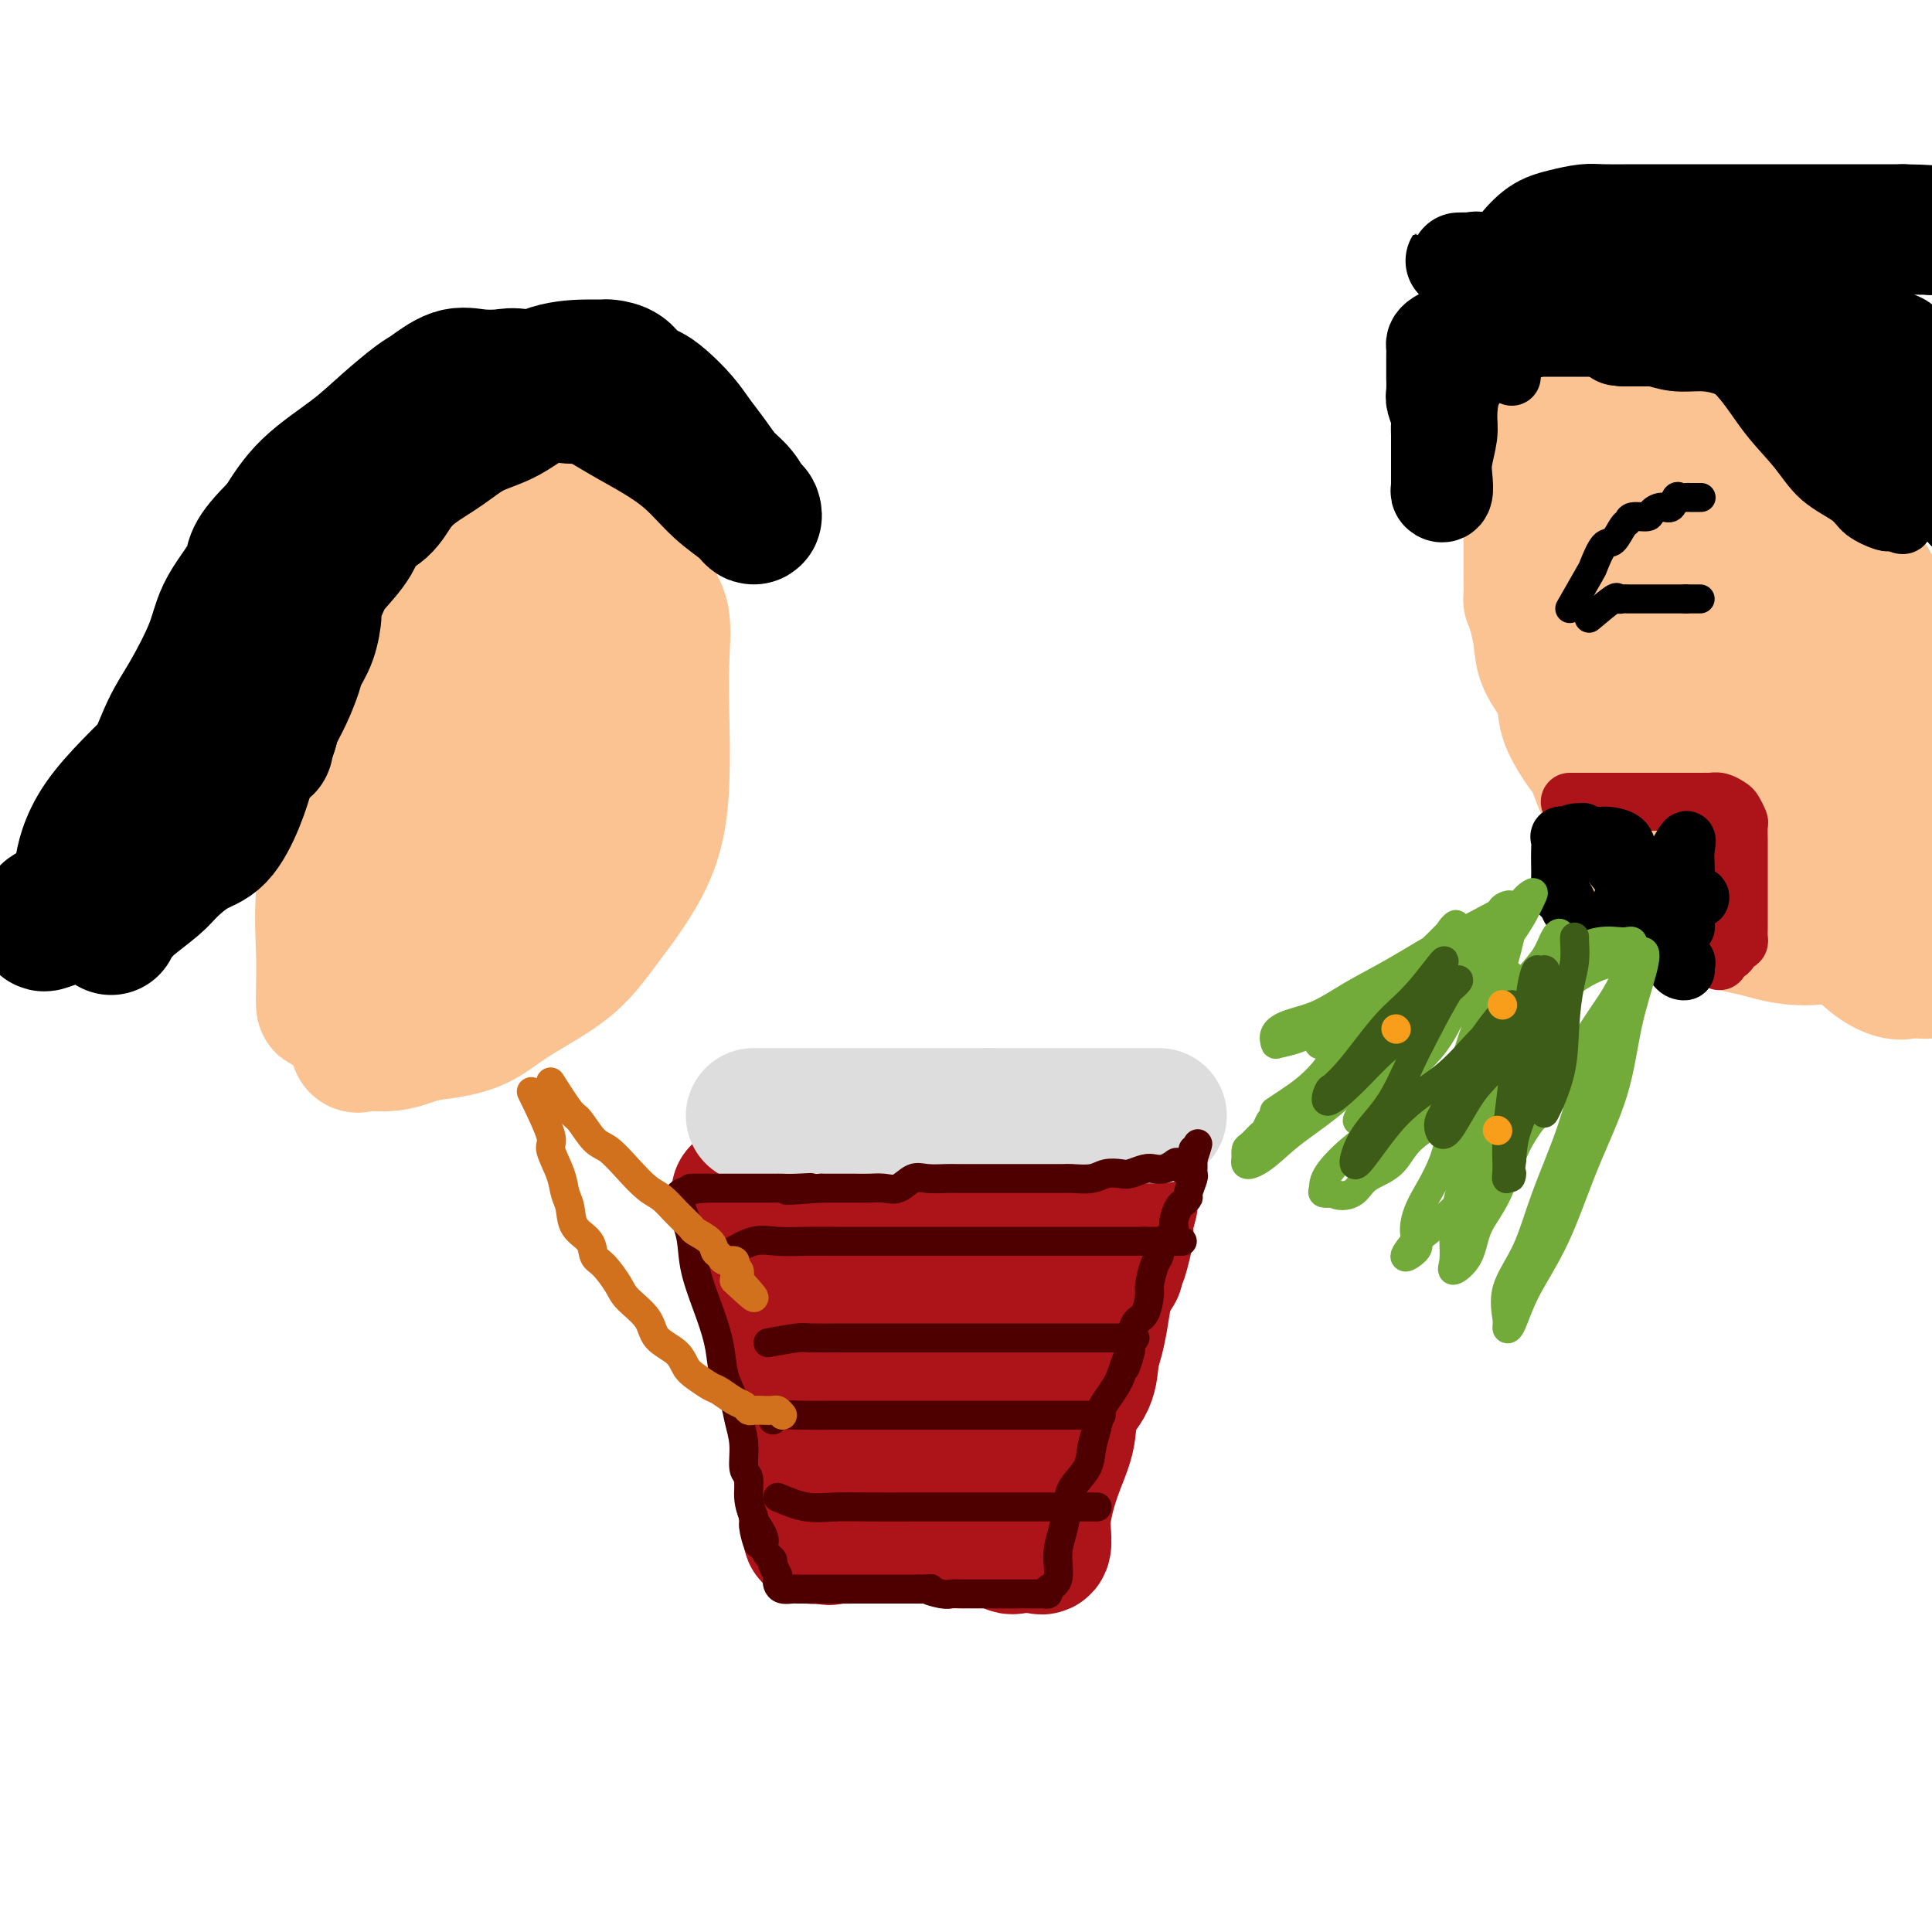 <svg viewBox='0 0 400 400' version='1.1' xmlns='http://www.w3.org/2000/svg' xmlns:xlink='http://www.w3.org/1999/xlink'><g fill='none' stroke='#AD1419' stroke-width='28' stroke-linecap='round' stroke-linejoin='round'><path d='M153,247c0.564,3.915 1.128,7.830 2,10c0.872,2.170 2.050,2.593 3,4c0.950,1.407 1.670,3.796 2,6c0.330,2.204 0.271,4.221 1,6c0.729,1.779 2.248,3.319 3,5c0.752,1.681 0.737,3.503 1,5c0.263,1.497 0.802,2.668 1,4c0.198,1.332 0.053,2.826 0,4c-0.053,1.174 -0.015,2.028 0,3c0.015,0.972 0.008,2.062 0,3c-0.008,0.938 -0.017,1.725 0,3c0.017,1.275 0.061,3.038 0,4c-0.061,0.962 -0.226,1.122 0,2c0.226,0.878 0.843,2.474 1,4c0.157,1.526 -0.148,2.983 0,4c0.148,1.017 0.747,1.593 1,2c0.253,0.407 0.161,0.645 0,1c-0.161,0.355 -0.389,0.826 0,1c0.389,0.174 1.397,0.050 2,0c0.603,-0.050 0.802,-0.025 1,0'/><path d='M171,318c0.829,0.619 0.901,0.166 1,0c0.099,-0.166 0.224,-0.044 1,0c0.776,0.044 2.202,0.012 4,0c1.798,-0.012 3.968,-0.003 6,0c2.032,0.003 3.927,-0.001 6,0c2.073,0.001 4.323,0.008 6,0c1.677,-0.008 2.780,-0.030 4,0c1.220,0.030 2.558,0.113 4,0c1.442,-0.113 2.988,-0.423 4,0c1.012,0.423 1.490,1.580 2,2c0.510,0.420 1.051,0.103 2,0c0.949,-0.103 2.306,0.007 3,0c0.694,-0.007 0.724,-0.131 1,0c0.276,0.131 0.797,0.518 1,0c0.203,-0.518 0.086,-1.943 0,-3c-0.086,-1.057 -0.141,-1.748 0,-3c0.141,-1.252 0.479,-3.064 1,-5c0.521,-1.936 1.225,-3.995 2,-6c0.775,-2.005 1.622,-3.956 2,-6c0.378,-2.044 0.286,-4.180 1,-6c0.714,-1.820 2.232,-3.323 3,-5c0.768,-1.677 0.786,-3.530 1,-5c0.214,-1.470 0.624,-2.559 1,-4c0.376,-1.441 0.717,-3.234 1,-5c0.283,-1.766 0.510,-3.505 1,-5c0.490,-1.495 1.245,-2.748 2,-4'/><path d='M231,263c2.791,-9.287 1.270,-4.006 1,-3c-0.270,1.006 0.713,-2.263 1,-4c0.287,-1.737 -0.120,-1.943 0,-3c0.120,-1.057 0.768,-2.966 1,-4c0.232,-1.034 0.048,-1.195 0,-2c-0.048,-0.805 0.039,-2.256 0,-3c-0.039,-0.744 -0.205,-0.781 0,-1c0.205,-0.219 0.782,-0.619 1,-1c0.218,-0.381 0.076,-0.743 0,-1c-0.076,-0.257 -0.087,-0.409 0,-1c0.087,-0.591 0.272,-1.623 0,-2c-0.272,-0.377 -1.001,-0.101 -2,0c-0.999,0.101 -2.267,0.027 -4,0c-1.733,-0.027 -3.931,-0.007 -6,0c-2.069,0.007 -4.008,0.003 -6,0c-1.992,-0.003 -4.037,-0.003 -6,0c-1.963,0.003 -3.845,0.008 -6,0c-2.155,-0.008 -4.583,-0.030 -6,0c-1.417,0.030 -1.823,0.111 -3,0c-1.177,-0.111 -3.125,-0.415 -5,0c-1.875,0.415 -3.679,1.547 -5,2c-1.321,0.453 -2.161,0.226 -3,0'/><path d='M183,240c-8.972,0.266 -5.401,-0.069 -5,0c0.401,0.069 -2.367,0.542 -4,1c-1.633,0.458 -2.130,0.900 -3,1c-0.870,0.100 -2.114,-0.142 -3,0c-0.886,0.142 -1.414,0.668 -2,1c-0.586,0.332 -1.230,0.471 -2,1c-0.770,0.529 -1.664,1.450 -2,2c-0.336,0.550 -0.112,0.731 0,1c0.112,0.269 0.112,0.627 0,1c-0.112,0.373 -0.335,0.762 0,1c0.335,0.238 1.230,0.324 2,1c0.770,0.676 1.417,1.940 2,3c0.583,1.060 1.101,1.915 2,4c0.899,2.085 2.178,5.399 3,9c0.822,3.601 1.188,7.488 2,11c0.812,3.512 2.071,6.649 3,10c0.929,3.351 1.527,6.916 2,10c0.473,3.084 0.821,5.689 1,8c0.179,2.311 0.191,4.330 1,6c0.809,1.670 2.416,2.993 3,3c0.584,0.007 0.143,-1.301 0,-2c-0.143,-0.699 0.010,-0.788 0,-1c-0.010,-0.212 -0.182,-0.545 0,-1c0.182,-0.455 0.720,-1.031 1,-2c0.280,-0.969 0.302,-2.332 1,-4c0.698,-1.668 2.073,-3.641 3,-6c0.927,-2.359 1.408,-5.102 2,-8c0.592,-2.898 1.296,-5.949 2,-9'/><path d='M192,281c2.008,-6.918 2.529,-7.714 3,-10c0.471,-2.286 0.893,-6.063 2,-9c1.107,-2.937 2.898,-5.036 4,-7c1.102,-1.964 1.514,-3.794 2,-5c0.486,-1.206 1.046,-1.787 2,-2c0.954,-0.213 2.302,-0.059 3,0c0.698,0.059 0.747,0.021 1,0c0.253,-0.021 0.709,-0.025 1,0c0.291,0.025 0.418,0.080 1,0c0.582,-0.080 1.620,-0.296 2,0c0.380,0.296 0.103,1.105 0,2c-0.103,0.895 -0.033,1.875 0,3c0.033,1.125 0.030,2.394 0,4c-0.030,1.606 -0.086,3.548 0,6c0.086,2.452 0.314,5.415 0,8c-0.314,2.585 -1.169,4.792 -2,7c-0.831,2.208 -1.637,4.415 -2,6c-0.363,1.585 -0.283,2.546 -1,4c-0.717,1.454 -2.231,3.399 -3,5c-0.769,1.601 -0.795,2.858 -1,4c-0.205,1.142 -0.591,2.170 -1,3c-0.409,0.830 -0.842,1.462 -1,2c-0.158,0.538 -0.042,0.981 0,1c0.042,0.019 0.011,-0.387 0,-1c-0.011,-0.613 -0.003,-1.434 0,-2c0.003,-0.566 0.001,-0.876 0,-2c-0.001,-1.124 -0.000,-3.062 0,-5'/><path d='M202,293c0.143,-2.738 0.500,-4.584 1,-9c0.500,-4.416 1.143,-11.403 2,-17c0.857,-5.597 1.929,-9.805 2,-14c0.071,-4.195 -0.860,-8.378 -2,-11c-1.140,-2.622 -2.489,-3.683 -4,-4c-1.511,-0.317 -3.182,0.110 -4,0c-0.818,-0.110 -0.782,-0.758 -1,0c-0.218,0.758 -0.689,2.921 -1,4c-0.311,1.079 -0.460,1.074 -1,2c-0.540,0.926 -1.469,2.785 -2,4c-0.531,1.215 -0.664,1.787 -1,2c-0.336,0.213 -0.875,0.066 -1,1c-0.125,0.934 0.163,2.950 0,4c-0.163,1.050 -0.776,1.134 -1,2c-0.224,0.866 -0.060,2.515 0,4c0.060,1.485 0.016,2.806 0,4c-0.016,1.194 -0.004,2.261 0,4c0.004,1.739 0.001,4.151 0,6c-0.001,1.849 -0.000,3.135 0,4c0.000,0.865 0.000,1.310 0,2c-0.000,0.690 -0.000,1.626 0,2c0.000,0.374 0.000,0.187 0,0'/></g>
<g fill='none' stroke='#DDDDDD' stroke-width='28' stroke-linecap='round' stroke-linejoin='round'><path d='M156,231c1.787,0.000 3.575,0.000 5,0c1.425,0.000 2.488,0.000 4,0c1.512,0.000 3.472,-0.000 5,0c1.528,0.000 2.624,0.000 4,0c1.376,0.000 3.033,0.000 5,0c1.967,0.000 4.245,0.000 6,0c1.755,0.000 2.987,0.000 4,0c1.013,0.000 1.807,0.000 3,0c1.193,0.000 2.784,-0.000 4,0c1.216,0.000 2.058,0.000 3,0c0.942,-0.000 1.983,0.000 3,0c1.017,0.000 2.008,0.000 3,0'/><path d='M205,231c8.147,0.000 4.013,0.000 3,0c-1.013,0.000 1.095,-0.000 2,0c0.905,0.000 0.608,0.000 1,0c0.392,0.000 1.474,0.000 2,0c0.526,0.000 0.496,0.000 1,0c0.504,0.000 1.543,0.000 2,0c0.457,0.000 0.331,0.000 1,0c0.669,0.000 2.131,-0.000 3,0c0.869,0.000 1.143,0.000 2,0c0.857,-0.000 2.295,0.000 3,0c0.705,0.000 0.675,0.000 1,0c0.325,-0.000 1.004,0.000 2,0c0.996,0.000 2.307,0.000 3,0c0.693,0.000 0.767,0.000 1,0c0.233,-0.000 0.626,-0.000 1,0c0.374,0.000 0.730,0.000 1,0c0.270,-0.000 0.454,-0.000 1,0c0.546,0.000 1.453,0.000 2,0c0.547,-0.000 0.734,-0.000 1,0c0.266,0.000 0.610,0.000 1,0c0.390,-0.000 0.826,0.000 1,0c0.174,0.000 0.087,0.000 0,0'/></g>
<g fill='none' stroke='#4E0000' stroke-width='6' stroke-linecap='round' stroke-linejoin='round'><path d='M150,260c2.114,-1.268 4.228,-2.536 6,-3c1.772,-0.464 3.202,-0.124 5,0c1.798,0.124 3.963,0.033 6,0c2.037,-0.033 3.945,-0.009 6,0c2.055,0.009 4.258,0.002 7,0c2.742,-0.002 6.025,-0.001 8,0c1.975,0.001 2.642,0.000 4,0c1.358,-0.000 3.406,-0.000 5,0c1.594,0.000 2.733,0.000 4,0c1.267,-0.000 2.660,-0.000 4,0c1.340,0.000 2.626,0.000 4,0c1.374,-0.000 2.836,-0.000 4,0c1.164,0.000 2.029,0.000 3,0c0.971,-0.000 2.046,-0.000 3,0c0.954,0.000 1.785,0.000 3,0c1.215,-0.000 2.812,-0.000 4,0c1.188,0.000 1.967,0.000 3,0c1.033,-0.000 2.321,-0.000 3,0c0.679,0.000 0.749,0.000 1,0c0.251,-0.000 0.683,-0.000 1,0c0.317,0.000 0.519,0.000 1,0c0.481,-0.000 1.240,-0.000 2,0'/><path d='M237,257c13.500,0.000 6.750,0.000 0,0'/><path d='M159,278c2.346,-0.423 4.693,-0.845 6,-1c1.307,-0.155 1.575,-0.041 3,0c1.425,0.041 4.005,0.011 6,0c1.995,-0.011 3.403,-0.003 6,0c2.597,0.003 6.382,0.001 9,0c2.618,-0.001 4.067,-0.000 6,0c1.933,0.000 4.349,0.000 6,0c1.651,-0.000 2.538,-0.000 4,0c1.462,0.000 3.498,0.000 5,0c1.502,-0.000 2.471,-0.000 4,0c1.529,0.000 3.617,0.000 5,0c1.383,-0.000 2.062,-0.000 3,0c0.938,0.000 2.135,0.000 3,0c0.865,-0.000 1.398,-0.000 2,0c0.602,0.000 1.274,0.000 2,0c0.726,-0.000 1.505,-0.000 2,0c0.495,0.000 0.707,0.000 1,0c0.293,-0.000 0.666,-0.000 1,0c0.334,0.000 0.628,0.000 1,0c0.372,-0.000 0.820,-0.000 1,0c0.180,0.000 0.090,0.000 0,0'/><path d='M160,294c0.031,-0.423 0.062,-0.845 1,-1c0.938,-0.155 2.783,-0.041 5,0c2.217,0.041 4.805,0.011 7,0c2.195,-0.011 3.998,-0.003 7,0c3.002,0.003 7.202,0.001 10,0c2.798,-0.001 4.195,-0.000 6,0c1.805,0.000 4.017,0.000 6,0c1.983,-0.000 3.738,-0.000 5,0c1.262,0.000 2.032,0.000 3,0c0.968,-0.000 2.133,-0.000 3,0c0.867,0.000 1.436,0.000 2,0c0.564,-0.000 1.125,-0.000 2,0c0.875,0.000 2.066,0.000 3,0c0.934,-0.000 1.612,-0.000 2,0c0.388,0.000 0.486,0.000 1,0c0.514,-0.000 1.444,-0.000 2,0c0.556,0.000 0.737,0.000 1,0c0.263,-0.000 0.609,-0.000 1,0c0.391,0.000 0.826,0.000 1,0c0.174,-0.000 0.087,-0.000 0,0'/><path d='M161,310c2.006,0.845 4.011,1.691 6,2c1.989,0.309 3.960,0.083 6,0c2.040,-0.083 4.148,-0.022 7,0c2.852,0.022 6.446,0.006 9,0c2.554,-0.006 4.067,-0.002 6,0c1.933,0.002 4.286,0.000 6,0c1.714,-0.000 2.788,-0.000 4,0c1.212,0.000 2.561,0.000 4,0c1.439,-0.000 2.967,-0.000 4,0c1.033,0.000 1.571,0.000 2,0c0.429,-0.000 0.749,-0.000 1,0c0.251,0.000 0.434,0.000 1,0c0.566,-0.000 1.516,-0.000 2,0c0.484,0.000 0.501,0.000 1,0c0.499,-0.000 1.479,-0.000 2,0c0.521,0.000 0.583,0.000 1,0c0.417,-0.000 1.189,-0.000 2,0c0.811,0.000 1.660,0.000 2,0c0.340,-0.000 0.170,-0.000 0,0'/><path d='M146,246c-2.055,0.224 -4.110,0.449 -5,1c-0.890,0.551 -0.613,1.430 0,3c0.613,1.570 1.564,3.833 2,6c0.436,2.167 0.358,4.239 1,7c0.642,2.761 2.003,6.211 3,9c0.997,2.789 1.630,4.915 2,7c0.370,2.085 0.476,4.128 1,6c0.524,1.872 1.465,3.574 2,5c0.535,1.426 0.664,2.576 1,4c0.336,1.424 0.877,3.122 1,5c0.123,1.878 -0.173,3.936 0,5c0.173,1.064 0.816,1.133 1,2c0.184,0.867 -0.090,2.534 0,4c0.090,1.466 0.545,2.733 1,4'/><path d='M156,314c2.196,10.257 0.186,3.900 0,2c-0.186,-1.900 1.452,0.656 2,2c0.548,1.344 0.007,1.477 0,2c-0.007,0.523 0.520,1.435 1,2c0.480,0.565 0.913,0.781 1,1c0.087,0.219 -0.171,0.441 0,1c0.171,0.559 0.771,1.456 1,2c0.229,0.544 0.089,0.734 0,1c-0.089,0.266 -0.125,0.607 0,1c0.125,0.393 0.413,0.837 1,1c0.587,0.163 1.473,0.044 2,0c0.527,-0.044 0.694,-0.012 1,0c0.306,0.012 0.752,0.003 1,0c0.248,-0.003 0.298,-0.001 1,0c0.702,0.001 2.055,0.000 3,0c0.945,-0.000 1.483,-0.000 2,0c0.517,0.000 1.013,0.000 2,0c0.987,-0.000 2.463,-0.000 4,0c1.537,0.000 3.134,0.000 4,0c0.866,-0.000 1.003,-0.000 2,0c0.997,0.000 2.856,0.000 4,0c1.144,-0.000 1.572,-0.000 2,0'/><path d='M190,329c4.630,-0.061 2.204,-0.212 2,0c-0.204,0.212 1.815,0.789 3,1c1.185,0.211 1.538,0.057 2,0c0.462,-0.057 1.035,-0.015 2,0c0.965,0.015 2.324,0.004 3,0c0.676,-0.004 0.670,-0.001 1,0c0.330,0.001 0.995,0.000 2,0c1.005,-0.000 2.349,-0.000 3,0c0.651,0.000 0.608,0.000 1,0c0.392,-0.000 1.218,-0.000 2,0c0.782,0.000 1.520,0.001 2,0c0.480,-0.001 0.701,-0.003 1,0c0.299,0.003 0.676,0.011 1,0c0.324,-0.011 0.594,-0.042 1,0c0.406,0.042 0.949,0.158 1,0c0.051,-0.158 -0.389,-0.590 0,-1c0.389,-0.410 1.608,-0.797 2,-2c0.392,-1.203 -0.042,-3.220 0,-5c0.042,-1.780 0.560,-3.322 1,-5c0.440,-1.678 0.800,-3.490 1,-5c0.200,-1.510 0.239,-2.716 1,-4c0.761,-1.284 2.244,-2.647 3,-4c0.756,-1.353 0.784,-2.698 1,-4c0.216,-1.302 0.622,-2.562 1,-4c0.378,-1.438 0.730,-3.056 1,-4c0.270,-0.944 0.457,-1.216 1,-2c0.543,-0.784 1.441,-2.081 2,-3c0.559,-0.919 0.780,-1.459 1,-2'/><path d='M232,285c2.484,-7.249 1.194,-2.870 1,-2c-0.194,0.870 0.708,-1.767 1,-3c0.292,-1.233 -0.028,-1.063 0,-2c0.028,-0.937 0.403,-2.983 1,-4c0.597,-1.017 1.417,-1.006 2,-2c0.583,-0.994 0.928,-2.994 1,-4c0.072,-1.006 -0.131,-1.018 0,-2c0.131,-0.982 0.594,-2.933 1,-4c0.406,-1.067 0.753,-1.249 1,-2c0.247,-0.751 0.395,-2.071 1,-3c0.605,-0.929 1.669,-1.468 2,-2c0.331,-0.532 -0.070,-1.058 0,-2c0.070,-0.942 0.611,-2.301 1,-3c0.389,-0.699 0.626,-0.736 1,-1c0.374,-0.264 0.885,-0.753 1,-1c0.115,-0.247 -0.165,-0.252 0,-1c0.165,-0.748 0.776,-2.240 1,-3c0.224,-0.760 0.060,-0.787 0,-1c-0.060,-0.213 -0.016,-0.612 0,-1c0.016,-0.388 0.004,-0.764 0,-1c-0.004,-0.236 -0.001,-0.333 0,-1c0.001,-0.667 0.000,-1.905 0,-2c-0.000,-0.095 -0.000,0.952 0,2'/><path d='M247,240c2.206,-6.739 0.221,-1.088 -1,1c-1.221,2.088 -1.677,0.611 -2,0c-0.323,-0.611 -0.513,-0.356 -1,0c-0.487,0.356 -1.270,0.814 -2,1c-0.730,0.186 -1.406,0.101 -2,0c-0.594,-0.101 -1.105,-0.220 -2,0c-0.895,0.220 -2.173,0.777 -3,1c-0.827,0.223 -1.202,0.112 -2,0c-0.798,-0.112 -2.017,-0.226 -3,0c-0.983,0.226 -1.728,0.793 -3,1c-1.272,0.207 -3.072,0.056 -4,0c-0.928,-0.056 -0.986,-0.015 -2,0c-1.014,0.015 -2.985,0.004 -4,0c-1.015,-0.004 -1.076,-0.001 -2,0c-0.924,0.001 -2.713,0.000 -4,0c-1.287,-0.000 -2.072,-0.000 -3,0c-0.928,0.000 -1.999,0.001 -3,0c-1.001,-0.001 -1.934,-0.002 -3,0c-1.066,0.002 -2.266,0.008 -3,0c-0.734,-0.008 -1.000,-0.030 -2,0c-1.000,0.030 -2.732,0.113 -4,0c-1.268,-0.113 -2.072,-0.423 -3,0c-0.928,0.423 -1.982,1.577 -3,2c-1.018,0.423 -2.002,0.113 -3,0c-0.998,-0.113 -2.011,-0.030 -3,0c-0.989,0.030 -1.956,0.008 -3,0c-1.044,-0.008 -2.166,-0.002 -3,0c-0.834,0.002 -1.381,0.001 -2,0c-0.619,-0.001 -1.309,-0.000 -2,0'/><path d='M170,246c-12.515,0.928 -5.301,0.249 -3,0c2.301,-0.249 -0.310,-0.067 -2,0c-1.690,0.067 -2.460,0.018 -3,0c-0.540,-0.018 -0.849,-0.005 -2,0c-1.151,0.005 -3.142,0.001 -4,0c-0.858,-0.001 -0.583,-0.000 -1,0c-0.417,0.000 -1.527,0.000 -2,0c-0.473,-0.000 -0.311,-0.000 -1,0c-0.689,0.000 -2.230,0.000 -3,0c-0.770,-0.000 -0.770,-0.000 -1,0c-0.230,0.000 -0.689,0.000 -1,0c-0.311,-0.000 -0.475,-0.000 -1,0c-0.525,0.000 -1.411,0.000 -2,0c-0.589,-0.000 -0.883,-0.000 -1,0c-0.117,0.000 -0.059,0.000 0,0'/></g>
<g fill='none' stroke='#FCC392' stroke-width='28' stroke-linecap='round' stroke-linejoin='round'><path d='M385,176c-7.143,0.391 -14.287,0.783 -17,1c-2.713,0.217 -0.996,0.261 -1,0c-0.004,-0.261 -1.729,-0.826 -3,-2c-1.271,-1.174 -2.087,-2.956 -3,-4c-0.913,-1.044 -1.924,-1.349 -3,-2c-1.076,-0.651 -2.217,-1.649 -3,-3c-0.783,-1.351 -1.207,-3.056 -2,-4c-0.793,-0.944 -1.956,-1.128 -3,-2c-1.044,-0.872 -1.970,-2.434 -3,-4c-1.030,-1.566 -2.163,-3.138 -3,-4c-0.837,-0.862 -1.377,-1.016 -2,-2c-0.623,-0.984 -1.330,-2.800 -2,-4c-0.670,-1.200 -1.303,-1.786 -2,-3c-0.697,-1.214 -1.457,-3.058 -2,-5c-0.543,-1.942 -0.869,-3.984 -1,-6c-0.131,-2.016 -0.065,-4.008 0,-6'/><path d='M335,126c-1.338,-4.966 -1.181,-5.381 -1,-7c0.181,-1.619 0.388,-4.443 0,-7c-0.388,-2.557 -1.372,-4.847 -2,-7c-0.628,-2.153 -0.900,-4.170 -1,-6c-0.100,-1.830 -0.027,-3.474 0,-5c0.027,-1.526 0.010,-2.935 0,-4c-0.010,-1.065 -0.011,-1.786 0,-3c0.011,-1.214 0.034,-2.921 0,-4c-0.034,-1.079 -0.123,-1.529 0,-2c0.123,-0.471 0.460,-0.964 1,-1c0.540,-0.036 1.283,0.383 2,0c0.717,-0.383 1.407,-1.568 2,-2c0.593,-0.432 1.088,-0.109 2,0c0.912,0.109 2.242,0.005 3,0c0.758,-0.005 0.946,0.087 2,0c1.054,-0.087 2.975,-0.355 4,0c1.025,0.355 1.154,1.331 2,2c0.846,0.669 2.409,1.029 4,2c1.591,0.971 3.210,2.551 5,4c1.790,1.449 3.750,2.766 6,5c2.250,2.234 4.789,5.383 7,8c2.211,2.617 4.095,4.701 6,7c1.905,2.299 3.833,4.813 6,8c2.167,3.187 4.575,7.048 6,10c1.425,2.952 1.867,4.995 3,8c1.133,3.005 2.957,6.973 4,10c1.043,3.027 1.304,5.115 2,8c0.696,2.885 1.826,6.567 3,10c1.174,3.433 2.393,6.617 3,10c0.607,3.383 0.602,6.967 1,10c0.398,3.033 1.199,5.517 2,8'/><path d='M407,188c2.796,11.091 0.787,6.817 0,6c-0.787,-0.817 -0.351,1.823 0,3c0.351,1.177 0.616,0.890 0,1c-0.616,0.110 -2.115,0.618 -3,1c-0.885,0.382 -1.157,0.638 -2,1c-0.843,0.362 -2.257,0.831 -3,1c-0.743,0.169 -0.816,0.037 -1,0c-0.184,-0.037 -0.479,0.022 -1,0c-0.521,-0.022 -1.268,-0.124 -2,0c-0.732,0.124 -1.449,0.475 -3,0c-1.551,-0.475 -3.937,-1.778 -6,-4c-2.063,-2.222 -3.803,-5.365 -6,-8c-2.197,-2.635 -4.849,-4.761 -7,-8c-2.151,-3.239 -3.800,-7.589 -6,-12c-2.200,-4.411 -4.951,-8.881 -8,-14c-3.049,-5.119 -6.395,-10.885 -9,-16c-2.605,-5.115 -4.469,-9.577 -6,-14c-1.531,-4.423 -2.731,-8.805 -4,-12c-1.269,-3.195 -2.608,-5.204 -3,-6c-0.392,-0.796 0.162,-0.381 1,0c0.838,0.381 1.959,0.728 3,1c1.041,0.272 2.001,0.470 3,1c0.999,0.530 2.036,1.392 3,2c0.964,0.608 1.855,0.961 3,2c1.145,1.039 2.544,2.763 4,4c1.456,1.237 2.969,1.987 5,4c2.031,2.013 4.580,5.289 7,9c2.420,3.711 4.710,7.855 7,12'/><path d='M373,142c3.465,4.956 5.126,6.844 7,10c1.874,3.156 3.960,7.578 6,11c2.040,3.422 4.035,5.843 5,8c0.965,2.157 0.902,4.049 1,5c0.098,0.951 0.358,0.963 0,1c-0.358,0.037 -1.333,0.101 -2,0c-0.667,-0.101 -1.028,-0.367 -2,-1c-0.972,-0.633 -2.557,-1.632 -4,-3c-1.443,-1.368 -2.744,-3.105 -4,-6c-1.256,-2.895 -2.467,-6.947 -4,-11c-1.533,-4.053 -3.389,-8.107 -5,-12c-1.611,-3.893 -2.978,-7.624 -5,-11c-2.022,-3.376 -4.700,-6.396 -6,-9c-1.300,-2.604 -1.223,-4.793 -2,-7c-0.777,-2.207 -2.408,-4.431 -3,-6c-0.592,-1.569 -0.143,-2.482 0,-3c0.143,-0.518 -0.018,-0.639 1,0c1.018,0.639 3.214,2.040 5,4c1.786,1.960 3.161,4.480 5,7c1.839,2.520 4.142,5.039 6,8c1.858,2.961 3.269,6.365 5,10c1.731,3.635 3.780,7.500 5,11c1.220,3.500 1.612,6.634 3,10c1.388,3.366 3.772,6.963 5,10c1.228,3.037 1.298,5.515 2,8c0.702,2.485 2.035,4.977 3,7c0.965,2.023 1.561,3.578 2,5c0.439,1.422 0.719,2.711 1,4'/><path d='M398,192c4.249,10.424 1.871,3.984 1,2c-0.871,-1.984 -0.233,0.489 0,1c0.233,0.511 0.063,-0.939 0,-2c-0.063,-1.061 -0.018,-1.732 0,-2c0.018,-0.268 0.009,-0.134 0,0'/><path d='M389,197c-4.005,-1.262 -8.011,-2.524 -10,-3c-1.989,-0.476 -1.963,-0.167 -3,0c-1.037,0.167 -3.138,0.192 -5,0c-1.862,-0.192 -3.483,-0.600 -5,-1c-1.517,-0.400 -2.928,-0.792 -4,-1c-1.072,-0.208 -1.804,-0.233 -3,-1c-1.196,-0.767 -2.856,-2.277 -4,-3c-1.144,-0.723 -1.771,-0.659 -3,-1c-1.229,-0.341 -3.059,-1.086 -4,-2c-0.941,-0.914 -0.994,-1.996 -2,-3c-1.006,-1.004 -2.966,-1.928 -4,-3c-1.034,-1.072 -1.143,-2.291 -2,-4c-0.857,-1.709 -2.460,-3.910 -4,-6c-1.540,-2.090 -3.015,-4.071 -4,-6c-0.985,-1.929 -1.480,-3.806 -2,-5c-0.520,-1.194 -1.064,-1.704 -2,-3c-0.936,-1.296 -2.264,-3.378 -3,-5c-0.736,-1.622 -0.879,-2.786 -1,-4c-0.121,-1.214 -0.218,-2.480 -1,-4c-0.782,-1.520 -2.249,-3.294 -3,-5c-0.751,-1.706 -0.786,-3.345 -1,-5c-0.214,-1.655 -0.607,-3.328 -1,-5'/><path d='M318,127c-1.309,-4.027 -1.083,-2.596 -1,-3c0.083,-0.404 0.022,-2.644 0,-4c-0.022,-1.356 -0.006,-1.829 0,-3c0.006,-1.171 0.002,-3.042 0,-4c-0.002,-0.958 -0.000,-1.004 0,-2c0.000,-0.996 0.000,-2.941 0,-4c-0.000,-1.059 -0.000,-1.231 0,-2c0.000,-0.769 -0.000,-2.135 0,-3c0.000,-0.865 0.000,-1.228 0,-2c-0.000,-0.772 -0.001,-1.953 0,-3c0.001,-1.047 0.003,-1.961 0,-3c-0.003,-1.039 -0.011,-2.205 0,-3c0.011,-0.795 0.042,-1.219 0,-2c-0.042,-0.781 -0.158,-1.918 0,-3c0.158,-1.082 0.591,-2.108 1,-3c0.409,-0.892 0.795,-1.650 1,-2c0.205,-0.350 0.228,-0.294 1,-1c0.772,-0.706 2.291,-2.175 3,-3c0.709,-0.825 0.608,-1.006 1,-1c0.392,0.006 1.279,0.198 2,0c0.721,-0.198 1.278,-0.785 2,-1c0.722,-0.215 1.610,-0.057 2,0c0.390,0.057 0.281,0.015 1,0c0.719,-0.015 2.264,-0.002 3,0c0.736,0.002 0.661,-0.009 1,0c0.339,0.009 1.090,0.036 2,0c0.910,-0.036 1.979,-0.134 3,0c1.021,0.134 1.995,0.500 3,1c1.005,0.500 2.040,1.135 3,2c0.960,0.865 1.846,1.962 3,3c1.154,1.038 2.577,2.019 4,3'/><path d='M353,84c2.503,2.330 2.259,3.657 3,5c0.741,1.343 2.466,2.704 4,4c1.534,1.296 2.875,2.529 4,4c1.125,1.471 2.033,3.181 3,5c0.967,1.819 1.992,3.748 3,6c1.008,2.252 1.997,4.828 3,7c1.003,2.172 2.019,3.940 3,6c0.981,2.060 1.926,4.411 3,7c1.074,2.589 2.279,5.415 3,8c0.721,2.585 0.960,4.929 2,7c1.040,2.071 2.881,3.869 4,6c1.119,2.131 1.515,4.596 2,6c0.485,1.404 1.058,1.747 2,3c0.942,1.253 2.254,3.414 3,5c0.746,1.586 0.928,2.596 1,3c0.072,0.404 0.036,0.202 0,0'/></g>
<g fill='none' stroke='#AD1419' stroke-width='12' stroke-linecap='round' stroke-linejoin='round'><path d='M325,166c1.072,0.000 2.145,0.000 3,0c0.855,0.000 1.493,0.000 2,0c0.507,0.000 0.883,-0.000 2,0c1.117,0.000 2.976,0.000 4,0c1.024,0.000 1.215,0.000 2,0c0.785,0.000 2.164,-0.000 3,0c0.836,0.000 1.127,0.000 2,0c0.873,0.000 2.327,-0.000 3,0c0.673,0.000 0.566,0.000 1,0c0.434,-0.000 1.410,0.000 2,0c0.590,0.000 0.795,0.000 1,0'/><path d='M350,166c4.511,-0.004 3.288,-0.013 3,0c-0.288,0.013 0.357,0.049 1,0c0.643,-0.049 1.282,-0.184 2,0c0.718,0.184 1.513,0.686 2,1c0.487,0.314 0.666,0.439 1,1c0.334,0.561 0.821,1.559 1,2c0.179,0.441 0.048,0.327 0,1c-0.048,0.673 -0.013,2.135 0,3c0.013,0.865 0.003,1.133 0,2c-0.003,0.867 -0.001,2.334 0,3c0.001,0.666 0.000,0.531 0,1c-0.000,0.469 -0.000,1.540 0,2c0.000,0.460 0.000,0.307 0,1c-0.000,0.693 -0.000,2.231 0,3c0.000,0.769 0.000,0.768 0,1c-0.000,0.232 -0.000,0.696 0,1c0.000,0.304 0.001,0.449 0,1c-0.001,0.551 -0.003,1.507 0,2c0.003,0.493 0.011,0.522 0,1c-0.011,0.478 -0.039,1.404 0,2c0.039,0.596 0.147,0.863 0,1c-0.147,0.137 -0.548,0.144 -1,0c-0.452,-0.144 -0.956,-0.441 -1,0c-0.044,0.441 0.373,1.619 0,2c-0.373,0.381 -1.535,-0.034 -2,0c-0.465,0.034 -0.232,0.517 0,1'/><path d='M356,198c-0.622,0.689 -0.178,0.911 0,1c0.178,0.089 0.089,0.044 0,0'/></g>
<g fill='none' stroke='#000000' stroke-width='12' stroke-linecap='round' stroke-linejoin='round'><path d='M338,185c-0.977,2.532 -1.953,5.064 -3,6c-1.047,0.936 -2.164,0.277 -3,0c-0.836,-0.277 -1.390,-0.172 -2,0c-0.610,0.172 -1.278,0.413 -2,0c-0.722,-0.413 -1.500,-1.479 -2,-2c-0.500,-0.521 -0.722,-0.499 -1,-1c-0.278,-0.501 -0.610,-1.527 -1,-2c-0.390,-0.473 -0.836,-0.392 -1,-1c-0.164,-0.608 -0.045,-1.904 0,-3c0.045,-1.096 0.018,-1.993 0,-3c-0.018,-1.007 -0.025,-2.126 0,-3c0.025,-0.874 0.084,-1.505 0,-2c-0.084,-0.495 -0.310,-0.856 0,-1c0.310,-0.144 1.155,-0.072 2,0'/><path d='M325,173c1.095,-1.386 2.831,-0.351 4,0c1.169,0.351 1.770,0.018 3,0c1.230,-0.018 3.089,0.279 4,1c0.911,0.721 0.874,1.867 1,3c0.126,1.133 0.416,2.254 1,3c0.584,0.746 1.462,1.117 2,2c0.538,0.883 0.734,2.279 1,3c0.266,0.721 0.600,0.768 1,1c0.400,0.232 0.865,0.651 1,1c0.135,0.349 -0.062,0.629 0,1c0.062,0.371 0.382,0.832 0,1c-0.382,0.168 -1.465,0.042 -2,0c-0.535,-0.042 -0.521,0.000 -1,0c-0.479,-0.000 -1.450,-0.043 -2,0c-0.550,0.043 -0.680,0.170 -1,0c-0.320,-0.170 -0.831,-0.638 -1,-1c-0.169,-0.362 0.002,-0.619 0,-1c-0.002,-0.381 -0.179,-0.887 0,-1c0.179,-0.113 0.714,0.166 1,0c0.286,-0.166 0.325,-0.776 1,-1c0.675,-0.224 1.988,-0.060 3,0c1.012,0.060 1.725,0.016 3,0c1.275,-0.016 3.113,-0.004 4,0c0.887,0.004 0.825,0.001 1,0c0.175,-0.001 0.588,-0.001 1,0'/><path d='M350,185c2.311,0.222 2.089,0.778 2,1c-0.089,0.222 -0.044,0.111 0,0'/><path d='M346,179c1.268,-2.262 2.536,-4.524 3,-5c0.464,-0.476 0.124,0.835 0,2c-0.124,1.165 -0.033,2.186 0,3c0.033,0.814 0.009,1.421 0,2c-0.009,0.579 -0.003,1.128 0,2c0.003,0.872 0.001,2.066 0,3c-0.001,0.934 -0.003,1.609 0,2c0.003,0.391 0.012,0.497 0,1c-0.012,0.503 -0.044,1.403 0,2c0.044,0.597 0.163,0.893 0,1c-0.163,0.107 -0.607,0.026 -1,0c-0.393,-0.026 -0.734,0.003 -1,0c-0.266,-0.003 -0.456,-0.039 -1,0c-0.544,0.039 -1.441,0.154 -2,0c-0.559,-0.154 -0.779,-0.577 -1,-1'/><path d='M343,191c-0.885,-0.785 -0.097,-2.247 0,-3c0.097,-0.753 -0.496,-0.797 -1,-1c-0.504,-0.203 -0.919,-0.565 -1,-1c-0.081,-0.435 0.174,-0.943 0,-1c-0.174,-0.057 -0.776,0.338 -1,0c-0.224,-0.338 -0.071,-1.408 0,-2c0.071,-0.592 0.061,-0.707 0,-1c-0.061,-0.293 -0.174,-0.765 0,-1c0.174,-0.235 0.635,-0.232 1,0c0.365,0.232 0.634,0.692 1,1c0.366,0.308 0.830,0.464 1,1c0.170,0.536 0.045,1.451 0,2c-0.045,0.549 -0.011,0.730 0,1c0.011,0.270 -0.002,0.627 0,1c0.002,0.373 0.018,0.762 0,1c-0.018,0.238 -0.072,0.324 0,1c0.072,0.676 0.268,1.943 0,2c-0.268,0.057 -1.000,-1.095 -2,-2c-1.000,-0.905 -2.268,-1.562 -3,-2c-0.732,-0.438 -0.928,-0.656 -1,-1c-0.072,-0.344 -0.021,-0.812 0,-1c0.021,-0.188 0.010,-0.094 0,0'/><path d='M343,182c0.210,2.507 0.420,5.014 1,7c0.580,1.986 1.529,3.450 2,5c0.471,1.550 0.463,3.186 1,4c0.537,0.814 1.618,0.805 2,1c0.382,0.195 0.063,0.594 0,1c-0.063,0.406 0.129,0.819 0,1c-0.129,0.181 -0.580,0.131 -1,0c-0.420,-0.131 -0.809,-0.343 -2,-2c-1.191,-1.657 -3.184,-4.760 -5,-8c-1.816,-3.240 -3.453,-6.617 -5,-9c-1.547,-2.383 -3.002,-3.773 -4,-5c-0.998,-1.227 -1.538,-2.292 -2,-3c-0.462,-0.708 -0.846,-1.059 -1,-1c-0.154,0.059 -0.077,0.530 0,1'/><path d='M329,174c-2.888,-3.847 -0.107,-0.463 1,1c1.107,1.463 0.541,1.006 1,1c0.459,-0.006 1.943,0.440 3,1c1.057,0.560 1.687,1.235 2,2c0.313,0.765 0.310,1.619 1,2c0.690,0.381 2.073,0.288 3,1c0.927,0.712 1.398,2.230 2,3c0.602,0.770 1.337,0.794 2,1c0.663,0.206 1.255,0.594 2,1c0.745,0.406 1.641,0.830 2,1c0.359,0.170 0.179,0.085 0,0'/><path d='M313,78c-1.497,-1.737 -2.994,-3.474 -3,-4c-0.006,-0.526 1.478,0.160 3,0c1.522,-0.160 3.083,-1.167 5,-2c1.917,-0.833 4.192,-1.493 6,-2c1.808,-0.507 3.149,-0.861 5,-1c1.851,-0.139 4.213,-0.063 6,0c1.787,0.063 3.000,0.115 5,0c2.000,-0.115 4.786,-0.395 7,0c2.214,0.395 3.857,1.466 6,3c2.143,1.534 4.787,3.530 7,6c2.213,2.470 3.994,5.413 6,8c2.006,2.587 4.236,4.816 6,7c1.764,2.184 3.060,4.322 5,6c1.940,1.678 4.523,2.894 6,4c1.477,1.106 1.850,2.101 3,3c1.150,0.899 3.079,1.704 4,2c0.921,0.296 0.835,0.085 1,0c0.165,-0.085 0.583,-0.042 1,0'/><path d='M392,108c2.778,1.400 2.222,0.400 2,0c-0.222,-0.400 -0.111,-0.200 0,0'/></g>
<g fill='none' stroke='#000000' stroke-width='20' stroke-linecap='round' stroke-linejoin='round'><path d='M324,66c-1.184,-0.423 -2.367,-0.845 -2,-1c0.367,-0.155 2.286,-0.041 4,0c1.714,0.041 3.224,0.011 5,0c1.776,-0.011 3.817,-0.001 6,0c2.183,0.001 4.507,-0.007 7,0c2.493,0.007 5.154,0.031 8,0c2.846,-0.031 5.877,-0.115 9,1c3.123,1.115 6.338,3.431 9,5c2.662,1.569 4.771,2.393 7,4c2.229,1.607 4.577,3.999 7,6c2.423,2.001 4.921,3.612 7,5c2.079,1.388 3.738,2.555 5,4c1.262,1.445 2.125,3.169 3,4c0.875,0.831 1.760,0.769 2,1c0.240,0.231 -0.166,0.754 0,1c0.166,0.246 0.905,0.213 1,0c0.095,-0.213 -0.452,-0.607 -1,-1'/><path d='M401,95c5.289,3.988 -1.487,-0.542 -6,-4c-4.513,-3.458 -6.762,-5.843 -10,-8c-3.238,-2.157 -7.467,-4.084 -11,-6c-3.533,-1.916 -6.372,-3.820 -10,-5c-3.628,-1.180 -8.045,-1.637 -11,-2c-2.955,-0.363 -4.449,-0.633 -7,-1c-2.551,-0.367 -6.159,-0.830 -8,-1c-1.841,-0.170 -1.913,-0.045 -3,0c-1.087,0.045 -3.187,0.012 -5,0c-1.813,-0.012 -3.338,-0.003 -5,0c-1.662,0.003 -3.460,0.001 -5,0c-1.540,-0.001 -2.821,-0.000 -4,0c-1.179,0.000 -2.254,0.000 -3,0c-0.746,-0.000 -1.162,-0.000 -2,0c-0.838,0.000 -2.098,0.000 -3,0c-0.902,-0.000 -1.445,0.000 -2,0c-0.555,-0.000 -1.120,-0.000 -2,0c-0.880,0.000 -2.073,0.000 -2,0c0.073,-0.000 1.412,-0.001 3,0c1.588,0.001 3.423,0.002 7,0c3.577,-0.002 8.895,-0.008 14,0c5.105,0.008 9.995,0.030 14,0c4.005,-0.030 7.123,-0.113 10,0c2.877,0.113 5.513,0.422 8,0c2.487,-0.422 4.823,-1.575 7,-2c2.177,-0.425 4.193,-0.121 6,0c1.807,0.121 3.403,0.061 5,0'/><path d='M376,66c11.663,-0.317 4.820,-0.110 3,0c-1.820,0.110 1.384,0.124 3,0c1.616,-0.124 1.644,-0.386 2,0c0.356,0.386 1.040,1.421 2,2c0.960,0.579 2.198,0.703 3,1c0.802,0.297 1.170,0.766 2,1c0.830,0.234 2.124,0.232 3,1c0.876,0.768 1.334,2.307 2,3c0.666,0.693 1.542,0.539 2,1c0.458,0.461 0.500,1.538 1,2c0.500,0.462 1.458,0.309 2,1c0.542,0.691 0.669,2.225 1,3c0.331,0.775 0.865,0.792 1,1c0.135,0.208 -0.128,0.607 0,1c0.128,0.393 0.647,0.781 0,1c-0.647,0.219 -2.460,0.269 -5,-1c-2.540,-1.269 -5.805,-3.857 -10,-6c-4.195,-2.143 -9.319,-3.842 -14,-5c-4.681,-1.158 -8.919,-1.774 -13,-2c-4.081,-0.226 -8.005,-0.060 -11,0c-2.995,0.060 -5.060,0.016 -7,0c-1.940,-0.016 -3.753,-0.004 -5,0c-1.247,0.004 -1.928,0.001 -2,0c-0.072,-0.001 0.464,-0.001 1,0'/><path d='M337,70c-5.178,-0.293 0.377,-0.025 3,0c2.623,0.025 2.313,-0.195 3,0c0.687,0.195 2.370,0.803 4,1c1.630,0.197 3.208,-0.016 5,0c1.792,0.016 3.800,0.262 6,1c2.200,0.738 4.592,1.967 7,3c2.408,1.033 4.832,1.869 7,3c2.168,1.131 4.081,2.557 6,4c1.919,1.443 3.845,2.905 6,5c2.155,2.095 4.540,4.824 7,7c2.460,2.176 4.995,3.799 7,5c2.005,1.201 3.479,1.981 5,3c1.521,1.019 3.090,2.278 4,3c0.910,0.722 1.162,0.907 1,1c-0.162,0.093 -0.737,0.093 -1,0c-0.263,-0.093 -0.212,-0.278 0,-1c0.212,-0.722 0.586,-1.979 0,-3c-0.586,-1.021 -2.130,-1.804 -3,-3c-0.870,-1.196 -1.065,-2.804 -3,-5c-1.935,-2.196 -5.609,-4.980 -9,-8c-3.391,-3.020 -6.500,-6.277 -10,-9c-3.500,-2.723 -7.392,-4.912 -11,-7c-3.608,-2.088 -6.934,-4.076 -10,-6c-3.066,-1.924 -5.873,-3.784 -8,-5c-2.127,-1.216 -3.573,-1.789 -5,-2c-1.427,-0.211 -2.836,-0.060 -4,0c-1.164,0.060 -2.082,0.030 -3,0'/><path d='M341,57c-1.923,-0.313 -0.730,-0.095 -1,0c-0.270,0.095 -2.005,0.066 -3,0c-0.995,-0.066 -1.252,-0.169 -2,0c-0.748,0.169 -1.988,0.609 -3,1c-1.012,0.391 -1.797,0.735 -3,1c-1.203,0.265 -2.825,0.453 -4,1c-1.175,0.547 -1.905,1.452 -3,2c-1.095,0.548 -2.556,0.737 -4,1c-1.444,0.263 -2.870,0.599 -4,1c-1.130,0.401 -1.965,0.867 -3,1c-1.035,0.133 -2.270,-0.067 -3,0c-0.730,0.067 -0.956,0.399 -2,1c-1.044,0.601 -2.907,1.469 -4,2c-1.093,0.531 -1.417,0.723 -2,1c-0.583,0.277 -1.424,0.637 -2,1c-0.576,0.363 -0.886,0.727 -1,1c-0.114,0.273 -0.030,0.455 0,1c0.030,0.545 0.008,1.454 0,2c-0.008,0.546 -0.002,0.731 0,1c0.002,0.269 -0.001,0.623 0,1c0.001,0.377 0.004,0.776 0,1c-0.004,0.224 -0.015,0.273 0,1c0.015,0.727 0.057,2.133 0,3c-0.057,0.867 -0.211,1.195 0,2c0.211,0.805 0.789,2.088 1,3c0.211,0.912 0.057,1.451 0,2c-0.057,0.549 -0.015,1.106 0,2c0.015,0.894 0.004,2.125 0,3c-0.004,0.875 -0.001,1.393 0,2c0.001,0.607 0.001,1.304 0,2'/><path d='M298,97c-0.004,4.809 -0.015,3.333 0,3c0.015,-0.333 0.056,0.478 0,1c-0.056,0.522 -0.207,0.754 0,1c0.207,0.246 0.773,0.504 1,0c0.227,-0.504 0.115,-1.772 0,-3c-0.115,-1.228 -0.231,-2.416 0,-4c0.231,-1.584 0.811,-3.565 1,-5c0.189,-1.435 -0.012,-2.325 0,-4c0.012,-1.675 0.238,-4.136 1,-6c0.762,-1.864 2.061,-3.130 3,-5c0.939,-1.870 1.517,-4.343 2,-7c0.483,-2.657 0.872,-5.499 2,-8c1.128,-2.501 2.994,-4.660 4,-6c1.006,-1.340 1.152,-1.862 2,-3c0.848,-1.138 2.400,-2.893 4,-4c1.600,-1.107 3.250,-1.564 5,-2c1.750,-0.436 3.600,-0.849 5,-1c1.400,-0.151 2.348,-0.041 4,0c1.652,0.041 4.007,0.011 6,0c1.993,-0.011 3.623,-0.003 6,0c2.377,0.003 5.501,0.001 8,0c2.499,-0.001 4.374,-0.000 7,0c2.626,0.000 6.005,0.000 9,0c2.995,-0.000 5.607,-0.000 8,0c2.393,0.000 4.567,0.000 7,0c2.433,-0.000 5.124,-0.000 7,0c1.876,0.000 2.938,0.000 4,0'/><path d='M394,44c10.829,0.180 4.900,0.630 3,1c-1.900,0.370 0.227,0.658 1,1c0.773,0.342 0.191,0.736 0,1c-0.191,0.264 0.011,0.396 0,1c-0.011,0.604 -0.233,1.678 0,2c0.233,0.322 0.920,-0.110 1,0c0.080,0.110 -0.447,0.761 0,1c0.447,0.239 1.868,0.066 2,0c0.132,-0.066 -1.023,-0.026 -2,0c-0.977,0.026 -1.775,0.039 -3,0c-1.225,-0.039 -2.878,-0.130 -5,0c-2.122,0.130 -4.715,0.480 -8,1c-3.285,0.520 -7.263,1.211 -11,2c-3.737,0.789 -7.233,1.675 -11,2c-3.767,0.325 -7.803,0.087 -11,0c-3.197,-0.087 -5.554,-0.023 -8,0c-2.446,0.023 -4.983,0.006 -7,0c-2.017,-0.006 -3.516,-0.002 -5,0c-1.484,0.002 -2.955,0.000 -4,0c-1.045,-0.000 -1.666,-0.000 -3,0c-1.334,0.000 -3.381,0.000 -5,0c-1.619,-0.000 -2.809,-0.000 -4,0'/><path d='M314,56c-7.738,0.121 -3.582,0.425 -3,0c0.582,-0.425 -2.409,-1.578 -4,-2c-1.591,-0.422 -1.783,-0.113 -2,0c-0.217,0.113 -0.458,0.030 -1,0c-0.542,-0.030 -1.386,-0.007 -2,0c-0.614,0.007 -0.999,-0.002 -1,0c-0.001,0.002 0.383,0.015 1,0c0.617,-0.015 1.466,-0.056 3,0c1.534,0.056 3.751,0.211 6,0c2.249,-0.211 4.530,-0.788 7,-1c2.470,-0.212 5.131,-0.061 8,0c2.869,0.061 5.948,0.030 9,0c3.052,-0.030 6.076,-0.060 9,0c2.924,0.060 5.747,0.211 8,1c2.253,0.789 3.938,2.215 6,3c2.062,0.785 4.503,0.930 6,2c1.497,1.070 2.051,3.065 3,4c0.949,0.935 2.295,0.811 3,1c0.705,0.189 0.770,0.692 1,1c0.230,0.308 0.626,0.422 1,1c0.374,0.578 0.727,1.622 1,2c0.273,0.378 0.465,0.091 1,0c0.535,-0.091 1.413,0.014 2,0c0.587,-0.014 0.882,-0.147 1,0c0.118,0.147 0.059,0.573 0,1'/><path d='M377,69c4.042,2.321 1.646,0.622 1,0c-0.646,-0.622 0.457,-0.168 1,0c0.543,0.168 0.527,0.049 1,0c0.473,-0.049 1.437,-0.027 2,0c0.563,0.027 0.725,0.060 1,0c0.275,-0.060 0.661,-0.212 2,0c1.339,0.212 3.630,0.788 5,1c1.370,0.212 1.820,0.061 2,0c0.180,-0.061 0.090,-0.030 0,0'/></g>
<g fill='none' stroke='#000000' stroke-width='6' stroke-linecap='round' stroke-linejoin='round'><path d='M325,126c1.626,-2.851 3.251,-5.703 4,-7c0.749,-1.297 0.621,-1.040 1,-2c0.379,-0.960 1.265,-3.137 2,-4c0.735,-0.863 1.318,-0.413 2,-1c0.682,-0.587 1.463,-2.213 2,-3c0.537,-0.787 0.829,-0.737 1,-1c0.171,-0.263 0.221,-0.839 1,-1c0.779,-0.161 2.289,0.093 3,0c0.711,-0.093 0.624,-0.533 1,-1c0.376,-0.467 1.214,-0.962 2,-1c0.786,-0.038 1.519,0.382 2,0c0.481,-0.382 0.711,-1.567 1,-2c0.289,-0.433 0.638,-0.116 1,0c0.362,0.116 0.736,0.031 1,0c0.264,-0.031 0.417,-0.008 1,0c0.583,0.008 1.595,0.002 2,0c0.405,-0.002 0.202,-0.001 0,0'/><path d='M329,128c2.023,-1.691 4.047,-3.381 5,-4c0.953,-0.619 0.836,-0.166 1,0c0.164,0.166 0.610,0.044 1,0c0.390,-0.044 0.723,-0.012 1,0c0.277,0.012 0.498,0.003 1,0c0.502,-0.003 1.286,-0.001 2,0c0.714,0.001 1.357,0.000 2,0c0.643,-0.000 1.286,-0.000 2,0c0.714,0.000 1.501,0.000 2,0c0.499,-0.000 0.711,-0.000 1,0c0.289,0.000 0.654,0.000 1,0c0.346,-0.000 0.673,-0.000 1,0'/><path d='M349,124c3.000,0.000 3.000,0.000 3,0c0.000,-0.000 0.000,0.000 0,0'/></g>
<g fill='none' stroke='#73AB3A' stroke-width='6' stroke-linecap='round' stroke-linejoin='round'><path d='M320,210c-3.486,-4.275 -6.972,-8.549 -9,-9c-2.028,-0.451 -2.599,2.923 -4,5c-1.401,2.077 -3.634,2.857 -6,4c-2.366,1.143 -4.866,2.648 -7,4c-2.134,1.352 -3.902,2.550 -6,4c-2.098,1.450 -4.526,3.152 -6,4c-1.474,0.848 -1.994,0.843 -3,1c-1.006,0.157 -2.497,0.476 -4,1c-1.503,0.524 -3.019,1.254 -4,2c-0.981,0.746 -1.429,1.508 -2,2c-0.571,0.492 -1.267,0.713 -2,1c-0.733,0.287 -1.505,0.639 -2,1c-0.495,0.361 -0.714,0.731 -1,1c-0.286,0.269 -0.641,0.439 -1,1c-0.359,0.561 -0.723,1.515 -1,2c-0.277,0.485 -0.466,0.501 -1,1c-0.534,0.499 -1.413,1.480 -2,2c-0.587,0.520 -0.882,0.577 -1,1c-0.118,0.423 -0.059,1.211 0,2'/><path d='M258,240c-0.662,1.776 1.183,1.215 3,0c1.817,-1.215 3.608,-3.083 6,-5c2.392,-1.917 5.386,-3.884 8,-6c2.614,-2.116 4.847,-4.383 8,-7c3.153,-2.617 7.227,-5.585 11,-8c3.773,-2.415 7.244,-4.279 11,-6c3.756,-1.721 7.795,-3.300 11,-5c3.205,-1.700 5.576,-3.521 8,-5c2.424,-1.479 4.900,-2.618 7,-3c2.100,-0.382 3.824,-0.008 5,0c1.176,0.008 1.806,-0.348 2,0c0.194,0.348 -0.047,1.402 0,2c0.047,0.598 0.381,0.739 0,1c-0.381,0.261 -1.476,0.641 -3,1c-1.524,0.359 -3.476,0.698 -6,2c-2.524,1.302 -5.619,3.566 -9,6c-3.381,2.434 -7.049,5.037 -12,9c-4.951,3.963 -11.184,9.286 -16,13c-4.816,3.714 -8.213,5.818 -11,8c-2.787,2.182 -4.964,4.440 -6,6c-1.036,1.560 -0.933,2.420 -1,3c-0.067,0.580 -0.305,0.880 0,1c0.305,0.120 1.152,0.060 2,0'/><path d='M276,247c0.949,0.769 2.821,0.693 4,0c1.179,-0.693 1.664,-2.003 3,-3c1.336,-0.997 3.522,-1.681 5,-3c1.478,-1.319 2.249,-3.274 4,-5c1.751,-1.726 4.481,-3.223 6,-5c1.519,-1.777 1.828,-3.832 3,-6c1.172,-2.168 3.206,-4.447 5,-7c1.794,-2.553 3.348,-5.379 5,-8c1.652,-2.621 3.403,-5.038 5,-7c1.597,-1.962 3.039,-3.469 4,-5c0.961,-1.531 1.440,-3.085 2,-4c0.560,-0.915 1.200,-1.192 1,0c-0.200,1.192 -1.241,3.853 -3,7c-1.759,3.147 -4.237,6.781 -6,11c-1.763,4.219 -2.811,9.024 -4,13c-1.189,3.976 -2.517,7.123 -4,11c-1.483,3.877 -3.119,8.482 -4,12c-0.881,3.518 -1.006,5.948 -1,8c0.006,2.052 0.143,3.727 0,5c-0.143,1.273 -0.567,2.146 0,2c0.567,-0.146 2.126,-1.309 3,-3c0.874,-1.691 1.065,-3.909 2,-6c0.935,-2.091 2.615,-4.055 4,-7c1.385,-2.945 2.474,-6.872 4,-10c1.526,-3.128 3.488,-5.458 6,-9c2.512,-3.542 5.575,-8.298 8,-12c2.425,-3.702 4.213,-6.351 6,-9'/><path d='M334,207c3.602,-6.015 2.609,-6.051 3,-7c0.391,-0.949 2.168,-2.810 3,-3c0.832,-0.190 0.721,1.292 0,4c-0.721,2.708 -2.052,6.644 -3,11c-0.948,4.356 -1.514,9.132 -3,14c-1.486,4.868 -3.891,9.827 -6,15c-2.109,5.173 -3.923,10.560 -6,15c-2.077,4.440 -4.416,7.933 -6,11c-1.584,3.067 -2.412,5.707 -3,7c-0.588,1.293 -0.935,1.237 -1,1c-0.065,-0.237 0.153,-0.656 0,-2c-0.153,-1.344 -0.675,-3.614 0,-6c0.675,-2.386 2.549,-4.889 4,-8c1.451,-3.111 2.479,-6.830 4,-11c1.521,-4.170 3.536,-8.791 5,-13c1.464,-4.209 2.379,-8.007 4,-12c1.621,-3.993 3.950,-8.181 5,-11c1.050,-2.819 0.822,-4.268 1,-5c0.178,-0.732 0.764,-0.746 1,0c0.236,0.746 0.123,2.253 -1,4c-1.123,1.747 -3.254,3.734 -6,7c-2.746,3.266 -6.106,7.812 -9,11c-2.894,3.188 -5.322,5.020 -8,8c-2.678,2.980 -5.606,7.110 -8,10c-2.394,2.890 -4.256,4.540 -6,6c-1.744,1.460 -3.372,2.730 -5,4'/><path d='M293,257c-4.180,4.900 -1.129,3.150 0,2c1.129,-1.150 0.338,-1.699 0,-3c-0.338,-1.301 -0.221,-3.353 1,-6c1.221,-2.647 3.547,-5.888 5,-10c1.453,-4.112 2.032,-9.095 3,-14c0.968,-4.905 2.324,-9.732 4,-14c1.676,-4.268 3.670,-7.977 5,-12c1.330,-4.023 1.995,-8.361 3,-11c1.005,-2.639 2.349,-3.580 3,-4c0.651,-0.420 0.609,-0.318 0,1c-0.609,1.318 -1.784,3.854 -4,7c-2.216,3.146 -5.474,6.904 -8,10c-2.526,3.096 -4.320,5.530 -7,9c-2.680,3.470 -6.247,7.975 -9,11c-2.753,3.025 -4.691,4.571 -6,6c-1.309,1.429 -1.990,2.741 -2,3c-0.010,0.259 0.650,-0.536 2,-2c1.350,-1.464 3.388,-3.598 6,-6c2.612,-2.402 5.797,-5.071 8,-8c2.203,-2.929 3.424,-6.117 5,-9c1.576,-2.883 3.506,-5.459 5,-7c1.494,-1.541 2.552,-2.045 3,-3c0.448,-0.955 0.285,-2.359 0,-3c-0.285,-0.641 -0.692,-0.519 -2,0c-1.308,0.519 -3.517,1.434 -6,3c-2.483,1.566 -5.242,3.783 -8,6'/><path d='M294,203c-4.072,2.019 -6.251,2.567 -9,4c-2.749,1.433 -6.067,3.752 -8,5c-1.933,1.248 -2.479,1.424 -3,2c-0.521,0.576 -1.016,1.551 -1,2c0.016,0.449 0.544,0.371 1,0c0.456,-0.371 0.841,-1.036 3,-2c2.159,-0.964 6.092,-2.229 9,-4c2.908,-1.771 4.790,-4.050 7,-6c2.210,-1.950 4.748,-3.571 7,-5c2.252,-1.429 4.218,-2.668 6,-4c1.782,-1.332 3.379,-2.759 4,-4c0.621,-1.241 0.265,-2.297 1,-3c0.735,-0.703 2.562,-1.054 1,0c-1.562,1.054 -6.511,3.514 -11,6c-4.489,2.486 -8.517,4.997 -12,7c-3.483,2.003 -6.422,3.497 -9,5c-2.578,1.503 -4.796,3.016 -7,4c-2.204,0.984 -4.394,1.438 -6,2c-1.606,0.562 -2.627,1.232 -3,2c-0.373,0.768 -0.099,1.634 0,2c0.099,0.366 0.022,0.231 1,0c0.978,-0.231 3.009,-0.558 6,-2c2.991,-1.442 6.941,-4.000 10,-6c3.059,-2.000 5.229,-3.442 8,-5c2.771,-1.558 6.145,-3.232 8,-5c1.855,-1.768 2.192,-3.630 3,-5c0.808,-1.370 2.088,-2.249 1,-1c-1.088,1.249 -4.544,4.624 -8,8'/><path d='M293,200c-3.190,2.996 -7.664,6.985 -11,11c-3.336,4.015 -5.533,8.056 -8,11c-2.467,2.944 -5.203,4.793 -7,6c-1.797,1.207 -2.656,1.774 -3,2c-0.344,0.226 -0.172,0.113 0,0'/></g>
<g fill='none' stroke='#3D5C18' stroke-width='6' stroke-linecap='round' stroke-linejoin='round'><path d='M292,211c3.376,-5.609 6.753,-11.218 7,-12c0.247,-0.782 -2.634,3.262 -5,6c-2.366,2.738 -4.216,4.171 -6,6c-1.784,1.829 -3.501,4.056 -5,6c-1.499,1.944 -2.780,3.607 -4,5c-1.220,1.393 -2.380,2.516 -3,3c-0.620,0.484 -0.702,0.329 -1,1c-0.298,0.671 -0.813,2.167 0,2c0.813,-0.167 2.955,-1.998 5,-4c2.045,-2.002 3.992,-4.176 6,-6c2.008,-1.824 4.076,-3.299 6,-5c1.924,-1.701 3.703,-3.630 5,-5c1.297,-1.370 2.110,-2.182 3,-3c0.890,-0.818 1.855,-1.643 2,-2c0.145,-0.357 -0.530,-0.245 -2,2c-1.470,2.245 -3.735,6.622 -6,11'/><path d='M294,216c-2.274,4.361 -3.958,8.763 -6,12c-2.042,3.237 -4.442,5.308 -6,8c-1.558,2.692 -2.276,6.006 -1,5c1.276,-1.006 4.544,-6.331 8,-10c3.456,-3.669 7.101,-5.681 10,-8c2.899,-2.319 5.052,-4.944 7,-7c1.948,-2.056 3.689,-3.542 5,-5c1.311,-1.458 2.191,-2.889 2,-3c-0.191,-0.111 -1.452,1.097 -3,3c-1.548,1.903 -3.382,4.502 -5,7c-1.618,2.498 -3.018,4.897 -4,7c-0.982,2.103 -1.545,3.911 -2,5c-0.455,1.089 -0.803,1.460 -1,2c-0.197,0.540 -0.244,1.249 0,2c0.244,0.751 0.779,1.546 2,0c1.221,-1.546 3.130,-5.432 5,-8c1.870,-2.568 3.702,-3.819 5,-6c1.298,-2.181 2.061,-5.291 3,-7c0.939,-1.709 2.055,-2.015 3,-3c0.945,-0.985 1.721,-2.649 2,-3c0.279,-0.351 0.061,0.610 0,3c-0.061,2.390 0.035,6.208 0,9c-0.035,2.792 -0.202,4.560 -1,7c-0.798,2.440 -2.228,5.554 -3,8c-0.772,2.446 -0.886,4.223 -1,6'/><path d='M313,240c-0.712,5.713 0.009,3.497 0,3c-0.009,-0.497 -0.746,0.726 -1,1c-0.254,0.274 -0.023,-0.399 0,-2c0.023,-1.601 -0.163,-4.128 0,-7c0.163,-2.872 0.674,-6.087 1,-9c0.326,-2.913 0.468,-5.522 1,-8c0.532,-2.478 1.453,-4.824 2,-7c0.547,-2.176 0.721,-4.181 1,-6c0.279,-1.819 0.663,-3.454 1,-4c0.337,-0.546 0.626,-0.005 1,0c0.374,0.005 0.832,-0.526 1,0c0.168,0.526 0.046,2.107 0,5c-0.046,2.893 -0.015,7.096 0,10c0.015,2.904 0.015,4.507 0,6c-0.015,1.493 -0.043,2.874 0,4c0.043,1.126 0.158,1.996 0,3c-0.158,1.004 -0.589,2.142 0,1c0.589,-1.142 2.196,-4.565 3,-8c0.804,-3.435 0.804,-6.882 1,-10c0.196,-3.118 0.588,-5.907 1,-8c0.412,-2.093 0.842,-3.489 1,-5c0.158,-1.511 0.042,-3.138 0,-4c-0.042,-0.862 -0.012,-0.961 0,-1c0.012,-0.039 0.006,-0.020 0,0'/></g>
<g fill='none' stroke='#F99E1B' stroke-width='6' stroke-linecap='round' stroke-linejoin='round'><path d='M289,213c0.000,0.000 0.100,0.100 0.1,0.1'/><path d='M310,234c0.000,0.000 0.100,0.100 0.1,0.1'/><path d='M311,208c0.000,0.000 0.100,0.100 0.1,0.1'/></g>
<g fill='none' stroke='#FCC392' stroke-width='28' stroke-linecap='round' stroke-linejoin='round'><path d='M83,183c-5.305,-3.299 -10.609,-6.598 -12,-9c-1.391,-2.402 1.132,-3.908 3,-6c1.868,-2.092 3.081,-4.771 5,-8c1.919,-3.229 4.546,-7.009 7,-10c2.454,-2.991 4.736,-5.192 7,-8c2.264,-2.808 4.509,-6.224 7,-9c2.491,-2.776 5.227,-4.911 8,-7c2.773,-2.089 5.582,-4.130 8,-6c2.418,-1.870 4.445,-3.569 6,-5c1.555,-1.431 2.639,-2.595 4,-3c1.361,-0.405 2.999,-0.052 4,0c1.001,0.052 1.364,-0.199 2,0c0.636,0.199 1.543,0.847 2,3c0.457,2.153 0.463,5.812 1,8c0.537,2.188 1.604,2.907 2,5c0.396,2.093 0.120,5.562 0,9c-0.120,3.438 -0.084,6.847 0,11c0.084,4.153 0.215,9.050 0,14c-0.215,4.950 -0.776,9.953 -3,15c-2.224,5.047 -6.110,10.140 -9,14c-2.890,3.860 -4.785,6.488 -8,9c-3.215,2.512 -7.750,4.907 -11,7c-3.250,2.093 -5.214,3.884 -8,5c-2.786,1.116 -6.393,1.558 -10,2'/><path d='M88,214c-2.780,0.779 -4.730,1.726 -7,2c-2.270,0.274 -4.859,-0.124 -6,0c-1.141,0.124 -0.834,0.769 -1,0c-0.166,-0.769 -0.805,-2.952 -1,-5c-0.195,-2.048 0.052,-3.962 0,-7c-0.052,-3.038 -0.405,-7.200 0,-11c0.405,-3.800 1.569,-7.239 3,-11c1.431,-3.761 3.130,-7.843 5,-12c1.870,-4.157 3.912,-8.390 6,-12c2.088,-3.610 4.221,-6.596 6,-9c1.779,-2.404 3.203,-4.227 5,-7c1.797,-2.773 3.966,-6.495 6,-9c2.034,-2.505 3.932,-3.792 6,-5c2.068,-1.208 4.304,-2.338 6,-3c1.696,-0.662 2.850,-0.857 4,-1c1.150,-0.143 2.295,-0.235 3,0c0.705,0.235 0.971,0.798 1,3c0.029,2.202 -0.178,6.043 0,9c0.178,2.957 0.741,5.029 1,8c0.259,2.971 0.214,6.839 0,10c-0.214,3.161 -0.597,5.614 -2,10c-1.403,4.386 -3.825,10.705 -7,16c-3.175,5.295 -7.103,9.566 -10,14c-2.897,4.434 -4.762,9.032 -7,12c-2.238,2.968 -4.849,4.305 -6,5c-1.151,0.695 -0.843,0.746 -1,1c-0.157,0.254 -0.780,0.709 -1,0c-0.220,-0.709 -0.038,-2.582 0,-6c0.038,-3.418 -0.067,-8.382 0,-13c0.067,-4.618 0.305,-8.891 1,-14c0.695,-5.109 1.848,-11.055 3,-17'/><path d='M95,162c1.751,-6.925 4.128,-8.739 6,-12c1.872,-3.261 3.239,-7.969 5,-11c1.761,-3.031 3.914,-4.385 6,-6c2.086,-1.615 4.103,-3.493 6,-5c1.897,-1.507 3.675,-2.645 5,-3c1.325,-0.355 2.198,0.073 3,0c0.802,-0.073 1.534,-0.646 2,0c0.466,0.646 0.665,2.513 1,6c0.335,3.487 0.806,8.595 0,13c-0.806,4.405 -2.888,8.107 -5,12c-2.112,3.893 -4.253,7.975 -7,12c-2.747,4.025 -6.102,7.991 -9,12c-2.898,4.009 -5.341,8.059 -8,11c-2.659,2.941 -5.535,4.773 -8,6c-2.465,1.227 -4.520,1.848 -6,2c-1.480,0.152 -2.386,-0.167 -3,0c-0.614,0.167 -0.937,0.819 -1,-1c-0.063,-1.819 0.133,-6.108 0,-10c-0.133,-3.892 -0.596,-7.387 -1,-12c-0.404,-4.613 -0.748,-10.343 -1,-15c-0.252,-4.657 -0.410,-8.240 -1,-12c-0.590,-3.760 -1.611,-7.697 -2,-11c-0.389,-3.303 -0.147,-5.973 0,-8c0.147,-2.027 0.198,-3.412 0,-5c-0.198,-1.588 -0.646,-3.380 0,-4c0.646,-0.620 2.386,-0.070 4,0c1.614,0.070 3.103,-0.342 5,0c1.897,0.342 4.203,1.438 7,2c2.797,0.562 6.085,0.589 9,1c2.915,0.411 5.458,1.205 8,2'/><path d='M110,126c6.354,1.426 5.740,2.491 6,4c0.260,1.509 1.394,3.462 2,6c0.606,2.538 0.684,5.663 0,9c-0.684,3.337 -2.131,6.888 -5,12c-2.869,5.112 -7.161,11.786 -11,18c-3.839,6.214 -7.225,11.968 -11,17c-3.775,5.032 -7.940,9.343 -11,12c-3.060,2.657 -5.016,3.661 -7,4c-1.984,0.339 -3.998,0.013 -5,0c-1.002,-0.013 -0.994,0.286 -1,0c-0.006,-0.286 -0.026,-1.157 0,-3c0.026,-1.843 0.098,-4.659 0,-8c-0.098,-3.341 -0.366,-7.206 0,-12c0.366,-4.794 1.367,-10.517 3,-16c1.633,-5.483 3.898,-10.727 6,-15c2.102,-4.273 4.042,-7.577 6,-11c1.958,-3.423 3.935,-6.966 6,-10c2.065,-3.034 4.219,-5.559 6,-8c1.781,-2.441 3.191,-4.798 5,-7c1.809,-2.202 4.019,-4.249 6,-6c1.981,-1.751 3.732,-3.207 6,-4c2.268,-0.793 5.052,-0.925 7,-1c1.948,-0.075 3.061,-0.094 4,0c0.939,0.094 1.704,0.303 2,1c0.296,0.697 0.122,1.884 0,3c-0.122,1.116 -0.193,2.161 0,4c0.193,1.839 0.651,4.474 0,8c-0.651,3.526 -2.412,7.945 -5,13c-2.588,5.055 -6.005,10.746 -9,16c-2.995,5.254 -5.570,10.073 -8,14c-2.430,3.927 -4.715,6.964 -7,10'/><path d='M95,176c-4.967,7.372 -5.383,5.801 -6,6c-0.617,0.199 -1.433,2.168 -2,3c-0.567,0.832 -0.884,0.525 -1,0c-0.116,-0.525 -0.031,-1.270 0,-2c0.031,-0.730 0.009,-1.446 0,-3c-0.009,-1.554 -0.003,-3.948 0,-7c0.003,-3.052 0.004,-6.763 0,-10c-0.004,-3.237 -0.015,-5.999 1,-9c1.015,-3.001 3.054,-6.241 5,-9c1.946,-2.759 3.800,-5.039 6,-8c2.200,-2.961 4.746,-6.605 7,-9c2.254,-2.395 4.215,-3.541 5,-4c0.785,-0.459 0.392,-0.229 0,0'/></g>
<g fill='none' stroke='#000000' stroke-width='28' stroke-linecap='round' stroke-linejoin='round'><path d='M134,84c-4.221,-0.873 -8.441,-1.746 -11,-2c-2.559,-0.254 -3.456,0.112 -5,0c-1.544,-0.112 -3.736,-0.701 -6,0c-2.264,0.701 -4.602,2.693 -7,4c-2.398,1.307 -4.857,1.928 -7,3c-2.143,1.072 -3.972,2.593 -6,4c-2.028,1.407 -4.256,2.699 -6,4c-1.744,1.301 -3.003,2.611 -4,4c-0.997,1.389 -1.733,2.858 -3,4c-1.267,1.142 -3.065,1.956 -4,3c-0.935,1.044 -1.006,2.318 -2,4c-0.994,1.682 -2.909,3.772 -4,5c-1.091,1.228 -1.357,1.592 -2,3c-0.643,1.408 -1.663,3.859 -2,5c-0.337,1.141 0.009,0.973 0,2c-0.009,1.027 -0.373,3.251 -1,5c-0.627,1.749 -1.516,3.024 -2,4c-0.484,0.976 -0.563,1.653 -1,3c-0.437,1.347 -1.233,3.363 -2,5c-0.767,1.637 -1.505,2.896 -2,4c-0.495,1.104 -0.748,2.052 -1,3'/><path d='M56,151c-1.756,5.335 -0.645,3.172 -1,3c-0.355,-0.172 -2.175,1.646 -3,3c-0.825,1.354 -0.655,2.244 -1,3c-0.345,0.756 -1.206,1.380 -2,2c-0.794,0.620 -1.521,1.238 -2,2c-0.479,0.762 -0.710,1.670 -1,2c-0.290,0.330 -0.638,0.082 -1,0c-0.362,-0.082 -0.738,0.003 -1,0c-0.262,-0.003 -0.410,-0.094 -1,0c-0.590,0.094 -1.623,0.373 -2,0c-0.377,-0.373 -0.100,-1.399 0,-2c0.100,-0.601 0.023,-0.779 0,-1c-0.023,-0.221 0.009,-0.486 0,-1c-0.009,-0.514 -0.059,-1.278 0,-2c0.059,-0.722 0.226,-1.403 0,-3c-0.226,-1.597 -0.846,-4.111 0,-7c0.846,-2.889 3.159,-6.152 6,-10c2.841,-3.848 6.212,-8.280 9,-12c2.788,-3.720 4.994,-6.727 8,-10c3.006,-3.273 6.810,-6.810 10,-10c3.190,-3.190 5.764,-6.032 9,-9c3.236,-2.968 7.133,-6.063 11,-9c3.867,-2.937 7.703,-5.716 11,-8c3.297,-2.284 6.056,-4.075 9,-5c2.944,-0.925 6.073,-0.985 8,-1c1.927,-0.015 2.650,0.017 3,0c0.350,-0.017 0.325,-0.081 1,0c0.675,0.081 2.050,0.309 3,1c0.950,0.691 1.475,1.846 2,3'/><path d='M131,80c1.480,0.775 2.181,0.713 3,1c0.819,0.287 1.755,0.923 3,2c1.245,1.077 2.798,2.595 4,4c1.202,1.405 2.052,2.699 3,4c0.948,1.301 1.995,2.610 3,4c1.005,1.390 1.969,2.861 3,4c1.031,1.139 2.129,1.947 3,3c0.871,1.053 1.515,2.353 2,3c0.485,0.647 0.810,0.642 1,1c0.190,0.358 0.244,1.079 0,1c-0.244,-0.079 -0.786,-0.957 -2,-2c-1.214,-1.043 -3.100,-2.251 -5,-4c-1.900,-1.749 -3.813,-4.040 -6,-6c-2.187,-1.960 -4.648,-3.590 -7,-5c-2.352,-1.410 -4.595,-2.598 -7,-4c-2.405,-1.402 -4.971,-3.016 -7,-4c-2.029,-0.984 -3.521,-1.338 -6,-2c-2.479,-0.662 -5.946,-1.631 -8,-2c-2.054,-0.369 -2.697,-0.137 -4,0c-1.303,0.137 -3.267,0.181 -5,0c-1.733,-0.181 -3.236,-0.585 -5,0c-1.764,0.585 -3.790,2.159 -5,3c-1.210,0.841 -1.603,0.949 -3,2c-1.397,1.051 -3.797,3.045 -6,5c-2.203,1.955 -4.208,3.873 -7,6c-2.792,2.127 -6.369,4.465 -9,7c-2.631,2.535 -4.315,5.268 -6,8'/><path d='M58,109c-6.655,6.441 -5.294,7.044 -6,9c-0.706,1.956 -3.479,5.267 -5,8c-1.521,2.733 -1.791,4.890 -3,8c-1.209,3.110 -3.357,7.172 -5,10c-1.643,2.828 -2.779,4.421 -4,7c-1.221,2.579 -2.525,6.144 -4,9c-1.475,2.856 -3.121,5.005 -4,7c-0.879,1.995 -0.992,3.838 -2,6c-1.008,2.162 -2.911,4.645 -4,6c-1.089,1.355 -1.365,1.582 -2,2c-0.635,0.418 -1.630,1.028 -2,2c-0.370,0.972 -0.115,2.305 0,2c0.115,-0.305 0.091,-2.249 0,-3c-0.091,-0.751 -0.249,-0.309 0,-2c0.249,-1.691 0.904,-5.514 4,-10c3.096,-4.486 8.634,-9.634 14,-15c5.366,-5.366 10.560,-10.951 15,-16c4.440,-5.049 8.125,-9.564 11,-13c2.875,-3.436 4.939,-5.794 6,-7c1.061,-1.206 1.118,-1.261 1,-1c-0.118,0.261 -0.411,0.837 -1,2c-0.589,1.163 -1.473,2.911 -2,4c-0.527,1.089 -0.698,1.519 -1,2c-0.302,0.481 -0.735,1.014 -1,2c-0.265,0.986 -0.361,2.425 -1,4c-0.639,1.575 -1.819,3.288 -3,5'/><path d='M59,137c-2.030,4.038 -3.105,5.134 -6,8c-2.895,2.866 -7.609,7.502 -12,12c-4.391,4.498 -8.459,8.859 -12,13c-3.541,4.141 -6.555,8.063 -9,11c-2.445,2.937 -4.320,4.889 -6,6c-1.680,1.111 -3.165,1.380 -4,2c-0.835,0.620 -1.019,1.591 -1,2c0.019,0.409 0.241,0.257 1,0c0.759,-0.257 2.056,-0.618 4,-2c1.944,-1.382 4.536,-3.786 8,-6c3.464,-2.214 7.799,-4.237 11,-7c3.201,-2.763 5.267,-6.265 8,-9c2.733,-2.735 6.133,-4.705 8,-6c1.867,-1.295 2.200,-1.917 2,-1c-0.200,0.917 -0.932,3.374 -2,6c-1.068,2.626 -2.472,5.421 -4,7c-1.528,1.579 -3.182,1.942 -5,3c-1.818,1.058 -3.801,2.812 -5,4c-1.199,1.188 -1.614,1.811 -3,3c-1.386,1.189 -3.744,2.946 -5,4c-1.256,1.054 -1.409,1.406 -2,2c-0.591,0.594 -1.621,1.429 -2,2c-0.379,0.571 -0.108,0.877 0,1c0.108,0.123 0.054,0.061 0,0'/></g>
<g fill='none' stroke='#D2711D' stroke-width='6' stroke-linecap='round' stroke-linejoin='round'><path d='M114,224c1.537,2.421 3.075,4.842 4,6c0.925,1.158 1.238,1.052 2,2c0.762,0.948 1.975,2.949 3,4c1.025,1.051 1.863,1.152 3,2c1.137,0.848 2.575,2.445 4,4c1.425,1.555 2.838,3.070 4,4c1.162,0.930 2.073,1.274 3,2c0.927,0.726 1.869,1.833 3,3c1.131,1.167 2.450,2.392 3,3c0.550,0.608 0.331,0.598 1,1c0.669,0.402 2.225,1.217 3,2c0.775,0.783 0.768,1.533 1,2c0.232,0.467 0.702,0.651 1,1c0.298,0.349 0.423,0.863 1,1c0.577,0.137 1.605,-0.101 2,0c0.395,0.101 0.157,0.543 0,1c-0.157,0.457 -0.235,0.931 0,1c0.235,0.069 0.781,-0.266 1,0c0.219,0.266 0.109,1.133 0,2'/><path d='M153,265c6.067,6.600 1.733,2.600 0,1c-1.733,-1.600 -0.867,-0.800 0,0'/><path d='M110,226c1.745,3.588 3.490,7.176 4,9c0.510,1.824 -0.216,1.885 0,3c0.216,1.115 1.375,3.284 2,5c0.625,1.716 0.716,2.978 1,4c0.284,1.022 0.760,1.805 1,3c0.240,1.195 0.243,2.802 1,4c0.757,1.198 2.270,1.986 3,3c0.730,1.014 0.679,2.255 1,3c0.321,0.745 1.014,0.993 2,2c0.986,1.007 2.263,2.772 3,4c0.737,1.228 0.932,1.918 2,3c1.068,1.082 3.009,2.555 4,4c0.991,1.445 1.032,2.864 2,4c0.968,1.136 2.863,1.991 4,3c1.137,1.009 1.515,2.172 2,3c0.485,0.828 1.075,1.321 2,2c0.925,0.679 2.184,1.545 3,2c0.816,0.455 1.187,0.500 2,1c0.813,0.500 2.066,1.454 3,2c0.934,0.546 1.549,0.682 2,1c0.451,0.318 0.737,0.816 1,1c0.263,0.184 0.504,0.052 1,0c0.496,-0.052 1.246,-0.024 2,0c0.754,0.024 1.511,0.045 2,0c0.489,-0.045 0.711,-0.156 1,0c0.289,0.156 0.644,0.578 1,1'/></g>
</svg>